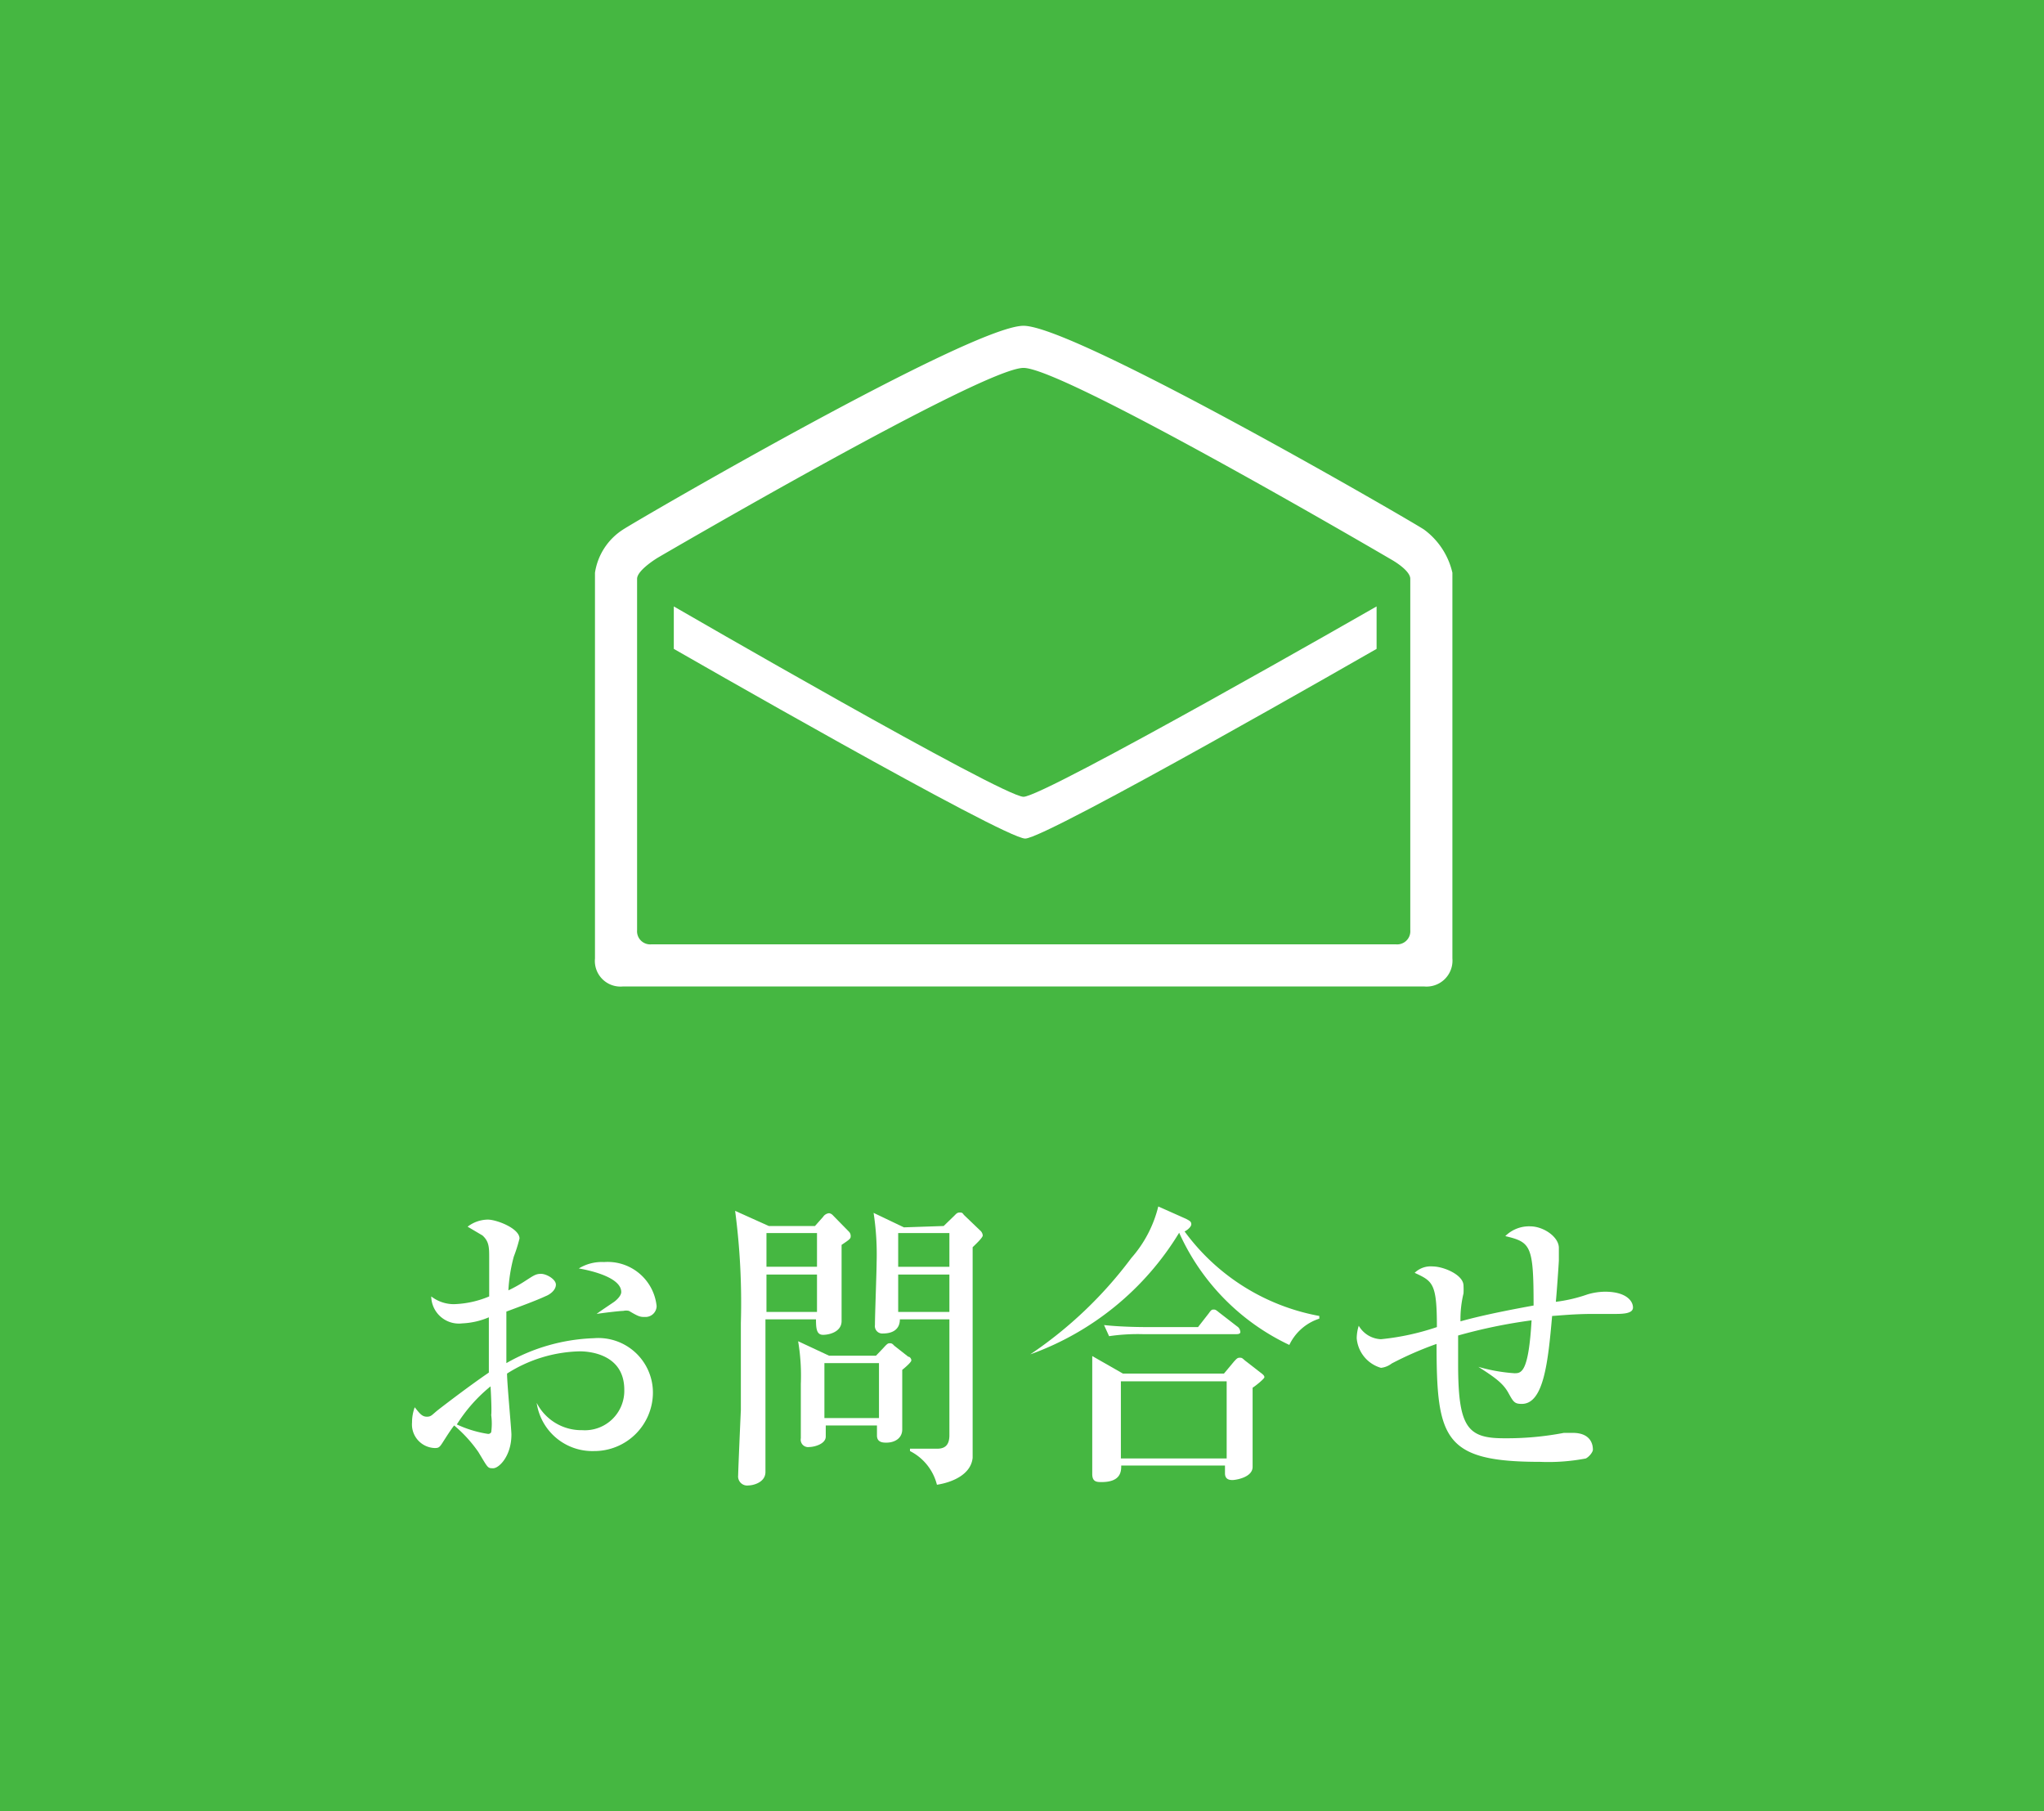 <svg xmlns="http://www.w3.org/2000/svg" width="60.67" height="53.76" viewBox="0 0 60.67 53.76"><defs><style>.cls-1{fill:#45b741;}.cls-2,.cls-3{fill:#fff;}.cls-2{fill-rule:evenodd;}</style></defs><title>gnavi_contact_icon</title><g id="レイヤー_2" data-name="レイヤー 2"><g id="ヘッダー"><rect class="cls-1" width="60.67" height="53.76"/><path class="cls-2" d="M20,18v1.26s9.8,5.63,10.43,5.63,10.43-5.63,10.43-5.63V18S31,23.65,30.38,23.65,20,18,20,18Z"/><path class="cls-2" d="M42.27,15.72c-.2-.15-10.35-6.05-11.89-6.05s-11.45,5.76-11.89,6.05A1.85,1.85,0,0,0,17.66,17V28.45a.76.76,0,0,0,.83.83H42.27a.77.77,0,0,0,.84-.83V17A2.2,2.2,0,0,0,42.27,15.72Zm-.41,11.89a.39.39,0,0,1-.42.42H19.33a.39.39,0,0,1-.42-.42V17.18c0-.26.62-.63.62-.63s9.64-5.63,10.85-5.63S41.3,16.61,41.3,16.61s.56.31.56.57Z"/><path class="cls-3" d="M17.63,43.07a1.67,1.67,0,0,1-1.7-1.43h0a1.49,1.49,0,0,0,1.35.81,1.17,1.17,0,0,0,1.25-1.2c0-1.07-1.06-1.14-1.32-1.14a4.18,4.18,0,0,0-2.16.66c0,.29.13,1.66.13,1.81,0,.64-.37,1-.54,1s-.15,0-.44-.48a4,4,0,0,0-.72-.79c-.11.14-.26.38-.35.52s-.12.15-.23.15a.7.7,0,0,1-.67-.76,1.3,1.3,0,0,1,.08-.45c.15.19.22.28.36.28s.15-.06.37-.23.9-.69,1.47-1.08c0-.6,0-.77,0-1.64a2.25,2.25,0,0,1-.79.18.82.82,0,0,1-.92-.8,1.1,1.1,0,0,0,.67.23,2.91,2.91,0,0,0,1.05-.23c0-.18,0-1,0-1.14,0-.31,0-.49-.2-.67l-.44-.26a1,1,0,0,1,.6-.21c.26,0,.94.26.94.56a4.45,4.45,0,0,1-.17.54,4.79,4.79,0,0,0-.16,1,4.14,4.14,0,0,0,.5-.28c.25-.16.31-.21.47-.21s.44.16.44.32-.17.29-.3.34c-.3.14-.77.31-1.17.46,0,.7,0,1.34,0,1.53a5.6,5.6,0,0,1,2.6-.74,1.62,1.62,0,0,1,1.75,1.61A1.74,1.74,0,0,1,17.63,43.07Zm-3.07-1.92a4.61,4.61,0,0,0-1,1.13,3.4,3.4,0,0,0,.92.28.1.1,0,0,0,.1-.05,1.91,1.91,0,0,0,0-.51C14.6,41.89,14.57,41.29,14.56,41.15Zm4.59-2.06c-.14,0-.18,0-.48-.18a.37.37,0,0,0-.17,0c-.12,0-.68.07-.79.09v0c.07-.06.45-.31.52-.36s.21-.18.21-.29c0-.42-.85-.63-1.26-.7a1.31,1.31,0,0,1,.75-.19,1.46,1.46,0,0,1,1.56,1.31A.33.33,0,0,1,19.15,39.09Z"/><path class="cls-3" d="M24.19,36.39l.24-.27a.24.24,0,0,1,.18-.11.19.19,0,0,1,.1.05l.48.49a.18.18,0,0,1,.06.13c0,.08,0,.09-.27.27,0,.36,0,1.94,0,2.26s-.36.41-.55.41-.21-.18-.21-.46h-1.5c0,.72,0,3.88,0,4.53,0,.32-.38.4-.5.4a.27.27,0,0,1-.31-.3c0-.13.07-1.74.08-1.93,0-1.2,0-2.14,0-2.59a20.84,20.84,0,0,0-.17-3.33l1,.45Zm-1.44.21v1h1.5v-1Zm0,1.23v1.11h1.5V37.83ZM26,40.24l.22-.23c.09-.1.13-.14.18-.14s.08,0,.14.07l.42.33c.05,0,.09.06.09.11s-.17.2-.27.28c0,.28,0,1.52,0,1.77s-.21.39-.47.39c-.09,0-.28,0-.28-.21,0,0,0-.25,0-.3H24.51c0,.06,0,.29,0,.33,0,.22-.34.31-.49.31a.22.22,0,0,1-.25-.26c0-.15,0-1.36,0-1.61a6.16,6.16,0,0,0-.08-1.27l.92.43Zm-1.53.22v1.63h1.62V40.46Zm3.54-4.07.31-.3c.06-.06.09-.1.16-.1s.08,0,.13.07l.48.46a.22.22,0,0,1,.08.15c0,.07-.23.28-.3.35,0,.56,0,6.17,0,6.25-.05.5-.61.73-1.06.8a1.54,1.54,0,0,0-.8-1V43c.23,0,.58,0,.81,0s.36-.11.36-.4V39.16H26.71c0,.31-.23.42-.5.42a.22.22,0,0,1-.24-.25c0-.3.05-1.59.05-1.86A8.12,8.12,0,0,0,25.93,36l.9.43Zm-1.35.21v1h1.52v-1Zm0,1.23v1.11h1.52V37.83Z"/><path class="cls-3" d="M38.27,39.92A6.73,6.73,0,0,1,35,36.59a8.55,8.55,0,0,1-4.42,3.61v0a12.31,12.31,0,0,0,3-2.86,3.61,3.61,0,0,0,.8-1.53l.83.37c.11.06.15.08.15.16s-.14.19-.2.21a6.38,6.38,0,0,0,4,2.51v.08A1.49,1.49,0,0,0,38.27,39.92Zm-1.09,1.27c0,.36,0,.88,0,1.27,0,.17,0,.92,0,1.08,0,.32-.52.39-.59.39s-.23,0-.23-.2V43.5H33.28c0,.16,0,.49-.58.49-.14,0-.28,0-.28-.24s0-.57,0-.67c0-.26,0-.77,0-1.51s0-1.12,0-1.32l.91.52h3l.3-.36c.06-.06.09-.11.16-.11s.07,0,.16.08l.45.35c.11.08.13.11.13.15S37.29,41.12,37.18,41.19ZM36.7,39.6H33.92a5.87,5.87,0,0,0-1,.06l-.15-.33c.54.06,1.18.06,1.28.06h1.51l.32-.41c.07-.1.09-.11.14-.11s.06,0,.17.09l.53.41a.2.2,0,0,1,.09.13C36.84,39.59,36.76,39.6,36.7,39.6ZM36.41,41H33.27v2.29h3.14Z"/><path class="cls-3" d="M47.85,39l-.59,0c-.54,0-1,.05-1.19.06-.12,1.37-.25,2.61-.9,2.61-.22,0-.25-.06-.4-.33s-.37-.44-.89-.77v0a5.05,5.05,0,0,0,1.07.19c.2,0,.42,0,.51-1.57a15.64,15.64,0,0,0-2.18.45c0,.14,0,.73,0,.85,0,1.86.27,2.2,1.35,2.2a9,9,0,0,0,1.79-.16l.26,0c.6,0,.6.43.6.5s-.11.21-.21.26a5.92,5.92,0,0,1-1.36.1c-2.86,0-3.07-.69-3.07-3.5a10.17,10.17,0,0,0-1.33.58.64.64,0,0,1-.32.13,1,1,0,0,1-.72-.88,1.3,1.3,0,0,1,.06-.37.8.8,0,0,0,.66.4,7.43,7.43,0,0,0,1.66-.36c0-1.3-.12-1.36-.66-1.61a.68.68,0,0,1,.53-.19c.33,0,.92.25.92.57a2.15,2.15,0,0,1,0,.23,3.26,3.26,0,0,0-.09.83c.74-.21,1.79-.4,2.17-.47,0-1.78-.08-1.88-.84-2.06a1,1,0,0,1,.74-.29c.39,0,.85.31.85.64,0,0,0,.31,0,.37s-.07,1.06-.09,1.23a4.5,4.5,0,0,0,.94-.22,1.88,1.88,0,0,1,.52-.08c.62,0,.83.27.83.47S48.11,39,47.85,39Z"/></g></g></svg>